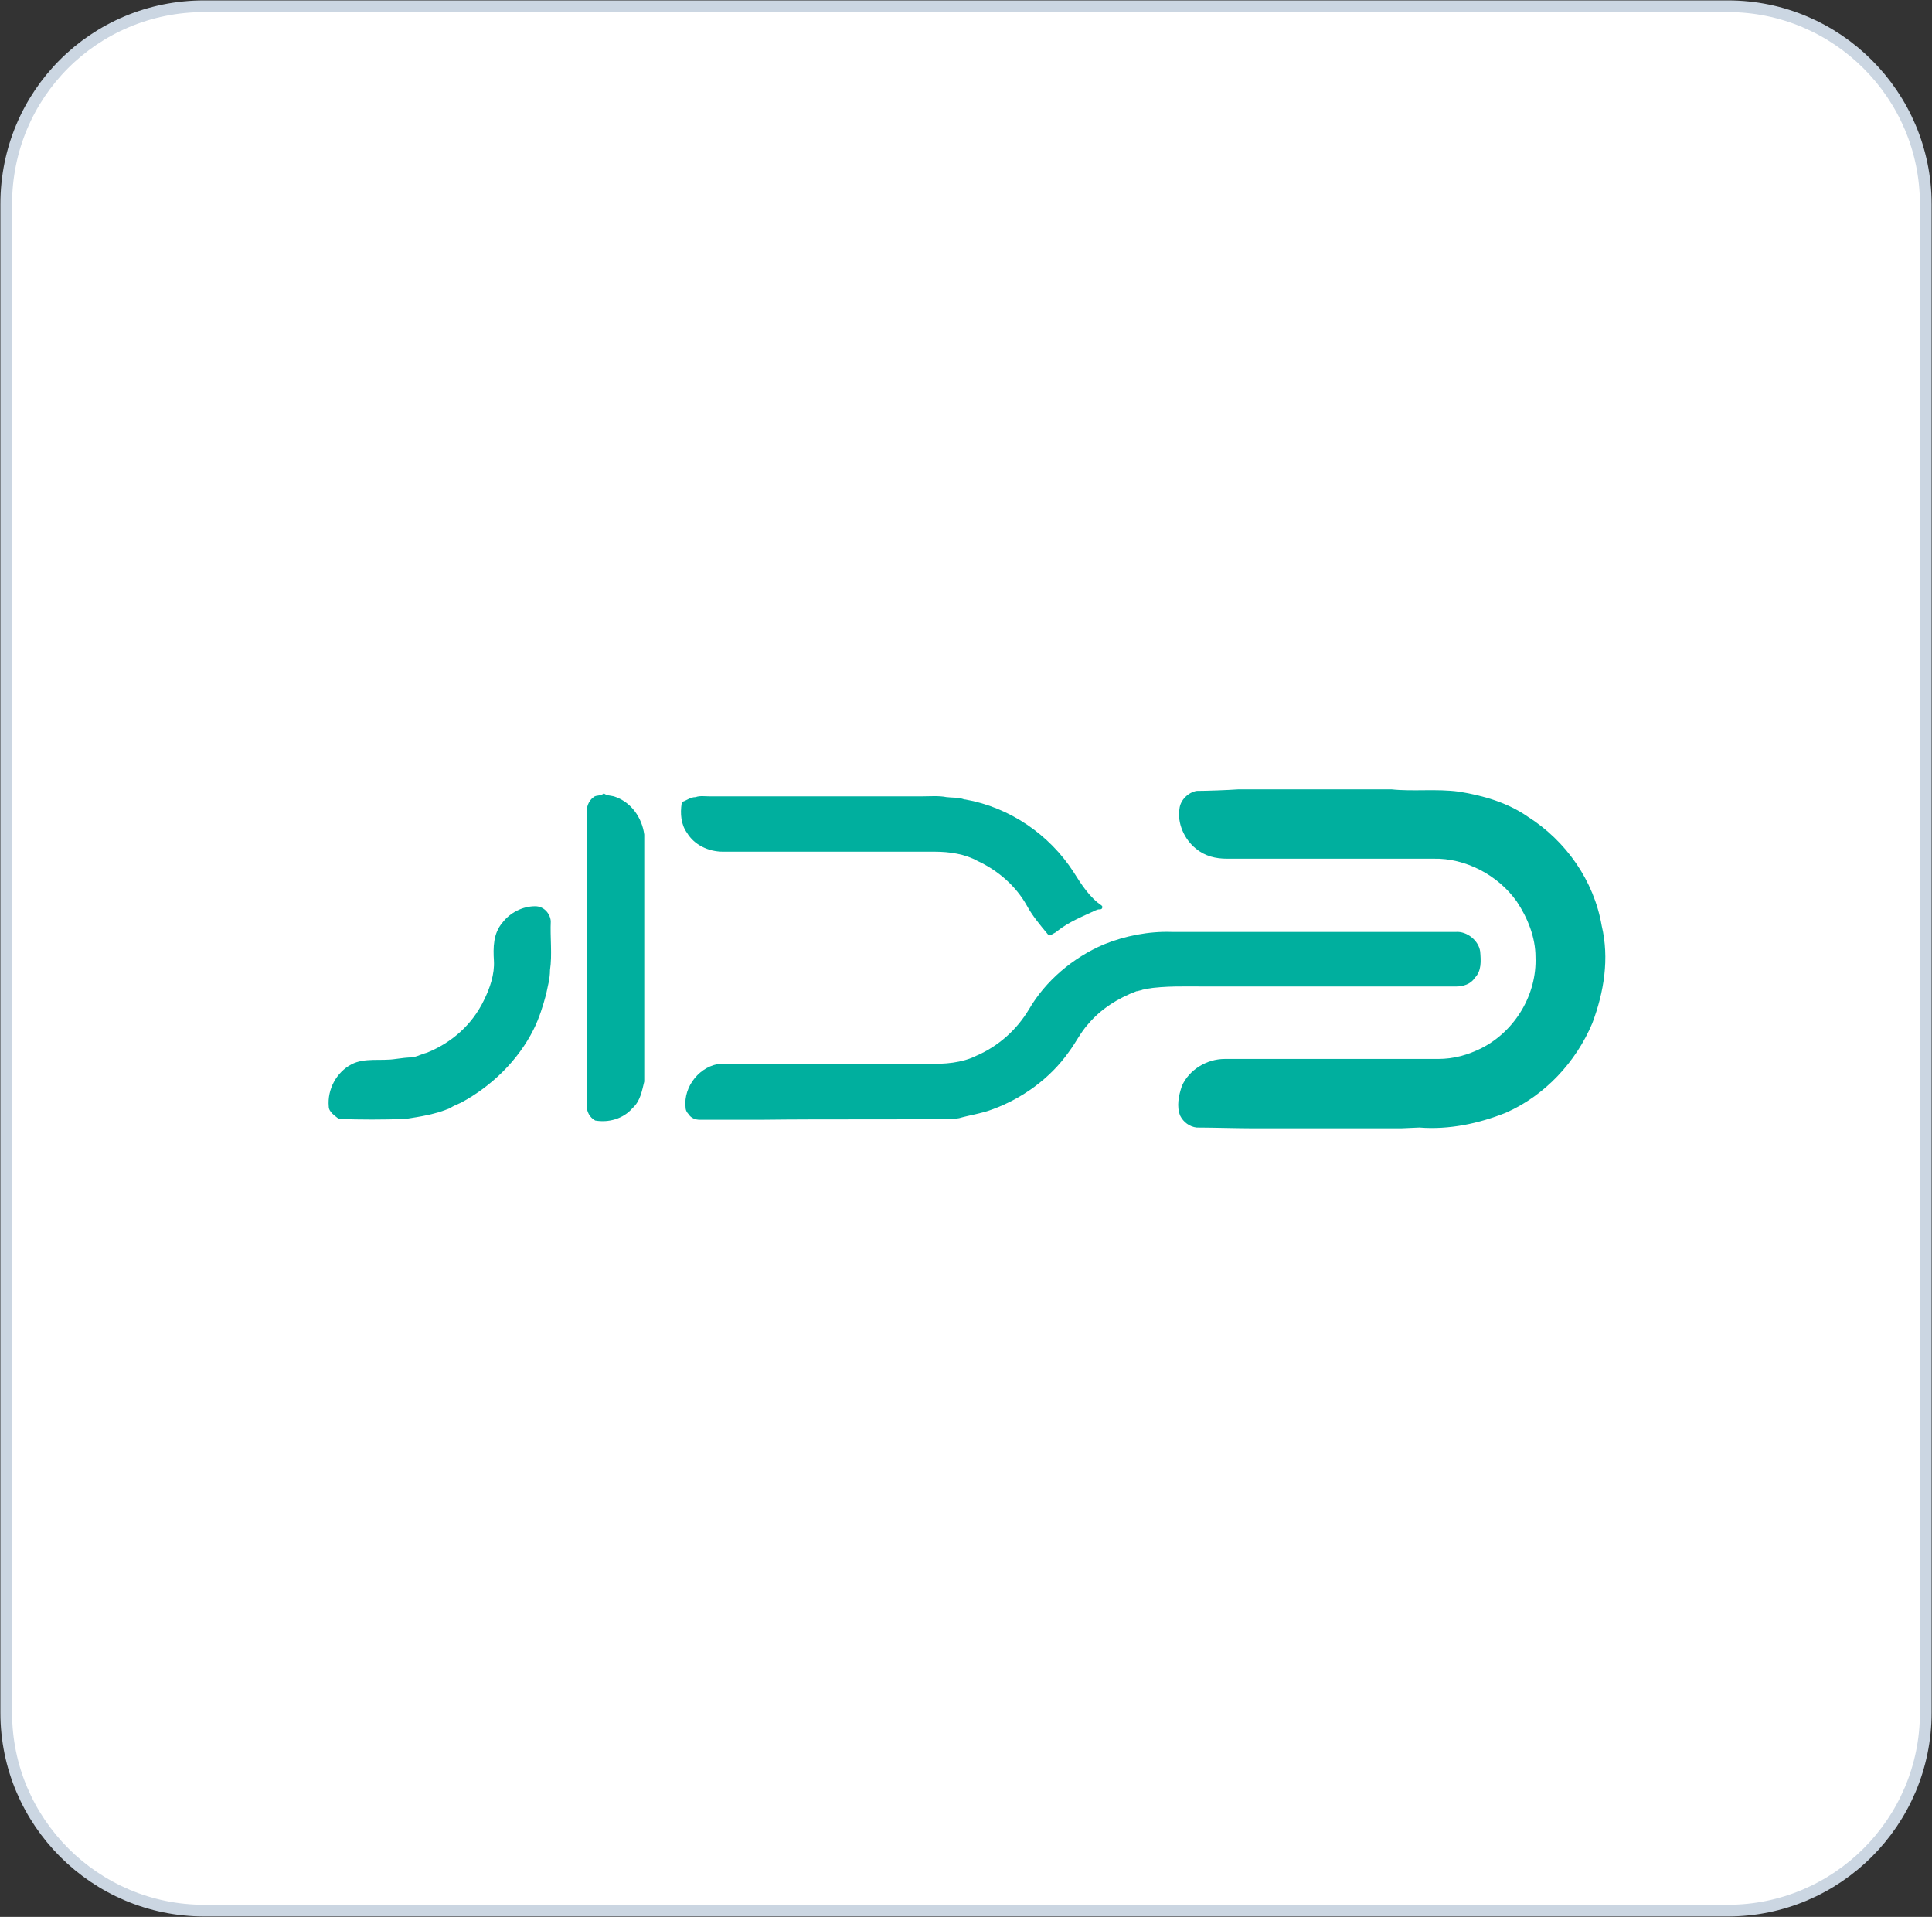 <svg xmlns="http://www.w3.org/2000/svg" xmlns:xlink="http://www.w3.org/1999/xlink" id="Layer_1" x="0px" y="0px" width="248px" height="246px" viewBox="0 0 248 246" style="enable-background:new 0 0 248 246;" xml:space="preserve"><rect x="0" y="0" width="248" height="246" fill="#333333" stroke="none"/><path style="fill:#FFFFFF;stroke:#CBD6E2;stroke-width:1.5;" d="M26.2,0.8h195.6c14,0,25.4,11.4,25.4,25.4v193.6 c0,14-11.4,25.4-25.4,25.4H26.2c-14,0-25.4-11.4-25.4-25.4V26.2C0.8,12.1,12.1,0.8,26.2,0.8z"></path><g> <path style="fill:#00AF9E;" d="M159,101.3h19.6c2.8,0.3,5.8-0.1,8.7,0.3c3.1,0.5,6.2,1.4,8.8,3.2c4.9,3.1,8.5,8.2,9.5,14 c1,4.2,0.3,8.5-1.2,12.5c-2.1,5-6.1,9.3-11.1,11.5c-3.5,1.4-7.3,2.2-11.1,1.9l-2.3,0.1h-19.2c-1.7,0-5.4-0.1-7.1-0.1 c-0.9-0.1-1.7-0.7-2.1-1.5c-0.5-1.2-0.2-2.6,0.2-3.8c0.9-2.1,3.2-3.5,5.5-3.5c9.2,0,18.2,0,27.4,0c2,0,3.8-0.5,5.6-1.4 c4.3-2.2,7.1-6.9,6.9-11.7c0-2.5-1-5-2.4-7.1c-2.4-3.4-6.6-5.6-10.7-5.5c-8.8,0-17.7,0-26.5,0c-1.4,0-2.8-0.3-4-1.3 c-1.5-1.2-2.4-3.3-2.1-5.1c0.1-1.1,1.1-2.1,2.2-2.3C154.8,101.5,157.6,101.4,159,101.3z"></path> <path style="fill:#00AF9E;" d="M76.2,102.3c0.3-0.3,1-0.1,1.3-0.5c0.3,0.3,0.9,0.3,1.3,0.4c2.2,0.7,3.6,2.7,3.9,4.9 c0,10.6,0,21.1,0,31.7c-0.3,1.2-0.5,2.5-1.5,3.4c-1.2,1.4-3.1,1.9-4.8,1.6c-0.7-0.4-1.1-1.1-1.1-2c0-12.5,0-24.9,0-37.5 C75.3,103.6,75.5,102.8,76.2,102.3z"></path> <path style="fill:#00AF9E;" d="M89.3,102.3c0.5-0.2,1.2-0.1,1.7-0.1c9.2,0,18.2,0,27.4,0c1,0,2.1-0.1,3.1,0.1 c0.8,0.1,1.5,0,2.3,0.3c0,0,0,0,0.1,0c5.7,1,10.8,4.5,13.9,9.3c1,1.6,2.1,3.3,3.6,4.3c0.1,0.1,0.1,0.1,0.1,0.2l0,0 c0,0.2-0.1,0.3-0.3,0.3s-0.3,0-0.4,0.1h-0.1c-1.7,0.8-3.5,1.5-5,2.7c-0.2,0.2-0.5,0.3-0.8,0.5c-0.1,0.1-0.3,0-0.4-0.1 c-1-1.2-2-2.4-2.7-3.7c-1.4-2.5-3.7-4.5-6.3-5.7c-1.6-0.9-3.6-1.2-5.5-1.2c-9.1,0-18.1,0-27.2,0c-1.9,0-3.7-0.9-4.6-2.4 c-0.8-1.1-0.9-2.5-0.7-3.8c0-0.1,0-0.1,0.1-0.2C88.2,102.7,88.6,102.3,89.3,102.3z"></path> <path style="fill:#00AF9E;" d="M64.5,118.4c1-1.3,2.6-2.1,4.2-2.1c1.1,0,1.9,0.9,2,1.9c-0.1,2.1,0.2,4.3-0.1,6.3 c0,1.1-0.3,2.1-0.5,3.1c-0.4,1.5-0.9,3.1-1.6,4.5c-2,4-5.4,7.3-9.3,9.4c-0.4,0.2-1,0.4-1.4,0.7c-1.9,0.8-3.8,1.1-5.8,1.4 c-2.8,0.1-5.7,0.1-8.5,0c-0.5-0.4-1.3-0.9-1.3-1.6c-0.2-2.2,1-4.4,2.9-5.4c1.7-0.9,3.8-0.4,5.7-0.7c0.8-0.1,1.4-0.2,2.2-0.2 c0.3-0.1,0.7-0.2,0.9-0.3c0.3-0.1,0.5-0.2,0.9-0.3c3.2-1.3,5.8-3.6,7.3-6.7c0.8-1.6,1.4-3.4,1.3-5.1 C63.3,121.6,63.3,119.8,64.5,118.4z"></path> <path style="fill:#00AF9E;" d="M141.7,121.2c2.7-1.1,5.8-1.7,8.7-1.6c12.1,0,24.4,0,36.5,0c1.4-0.1,2.9,1.1,3.1,2.5 c0.1,1.2,0.2,2.5-0.7,3.4c-0.5,0.8-1.5,1.1-2.4,1.1c-10.7,0-21.5,0-32.2,0c-2.5,0-5.1-0.1-7.6,0.3c-0.1,0-0.2,0.1-0.4,0.1 c-0.2,0.1-0.4,0.1-0.7,0.2h-0.1c-2.4,0.9-4.6,2.3-6.2,4.2c-1,1.1-1.6,2.4-2.5,3.6c-2.4,3.4-6,6-9.9,7.4c-1.3,0.5-2.8,0.7-4.2,1.1 c-0.2,0-0.3,0.1-0.5,0.1c-8.2,0.1-16.5,0-24.7,0.1c-2.7,0-5.5,0-8.1,0c-0.5,0-1.1-0.2-1.4-0.7c-0.2-0.2-0.4-0.5-0.4-0.9 c-0.3-2.7,1.9-5.4,4.6-5.6c8.8,0,17.7,0,26.5,0c2.1,0.1,4.4-0.1,6.2-1c2.8-1.2,5.2-3.3,6.8-6C134.2,125.9,137.7,122.9,141.7,121.2z "></path></g></svg>